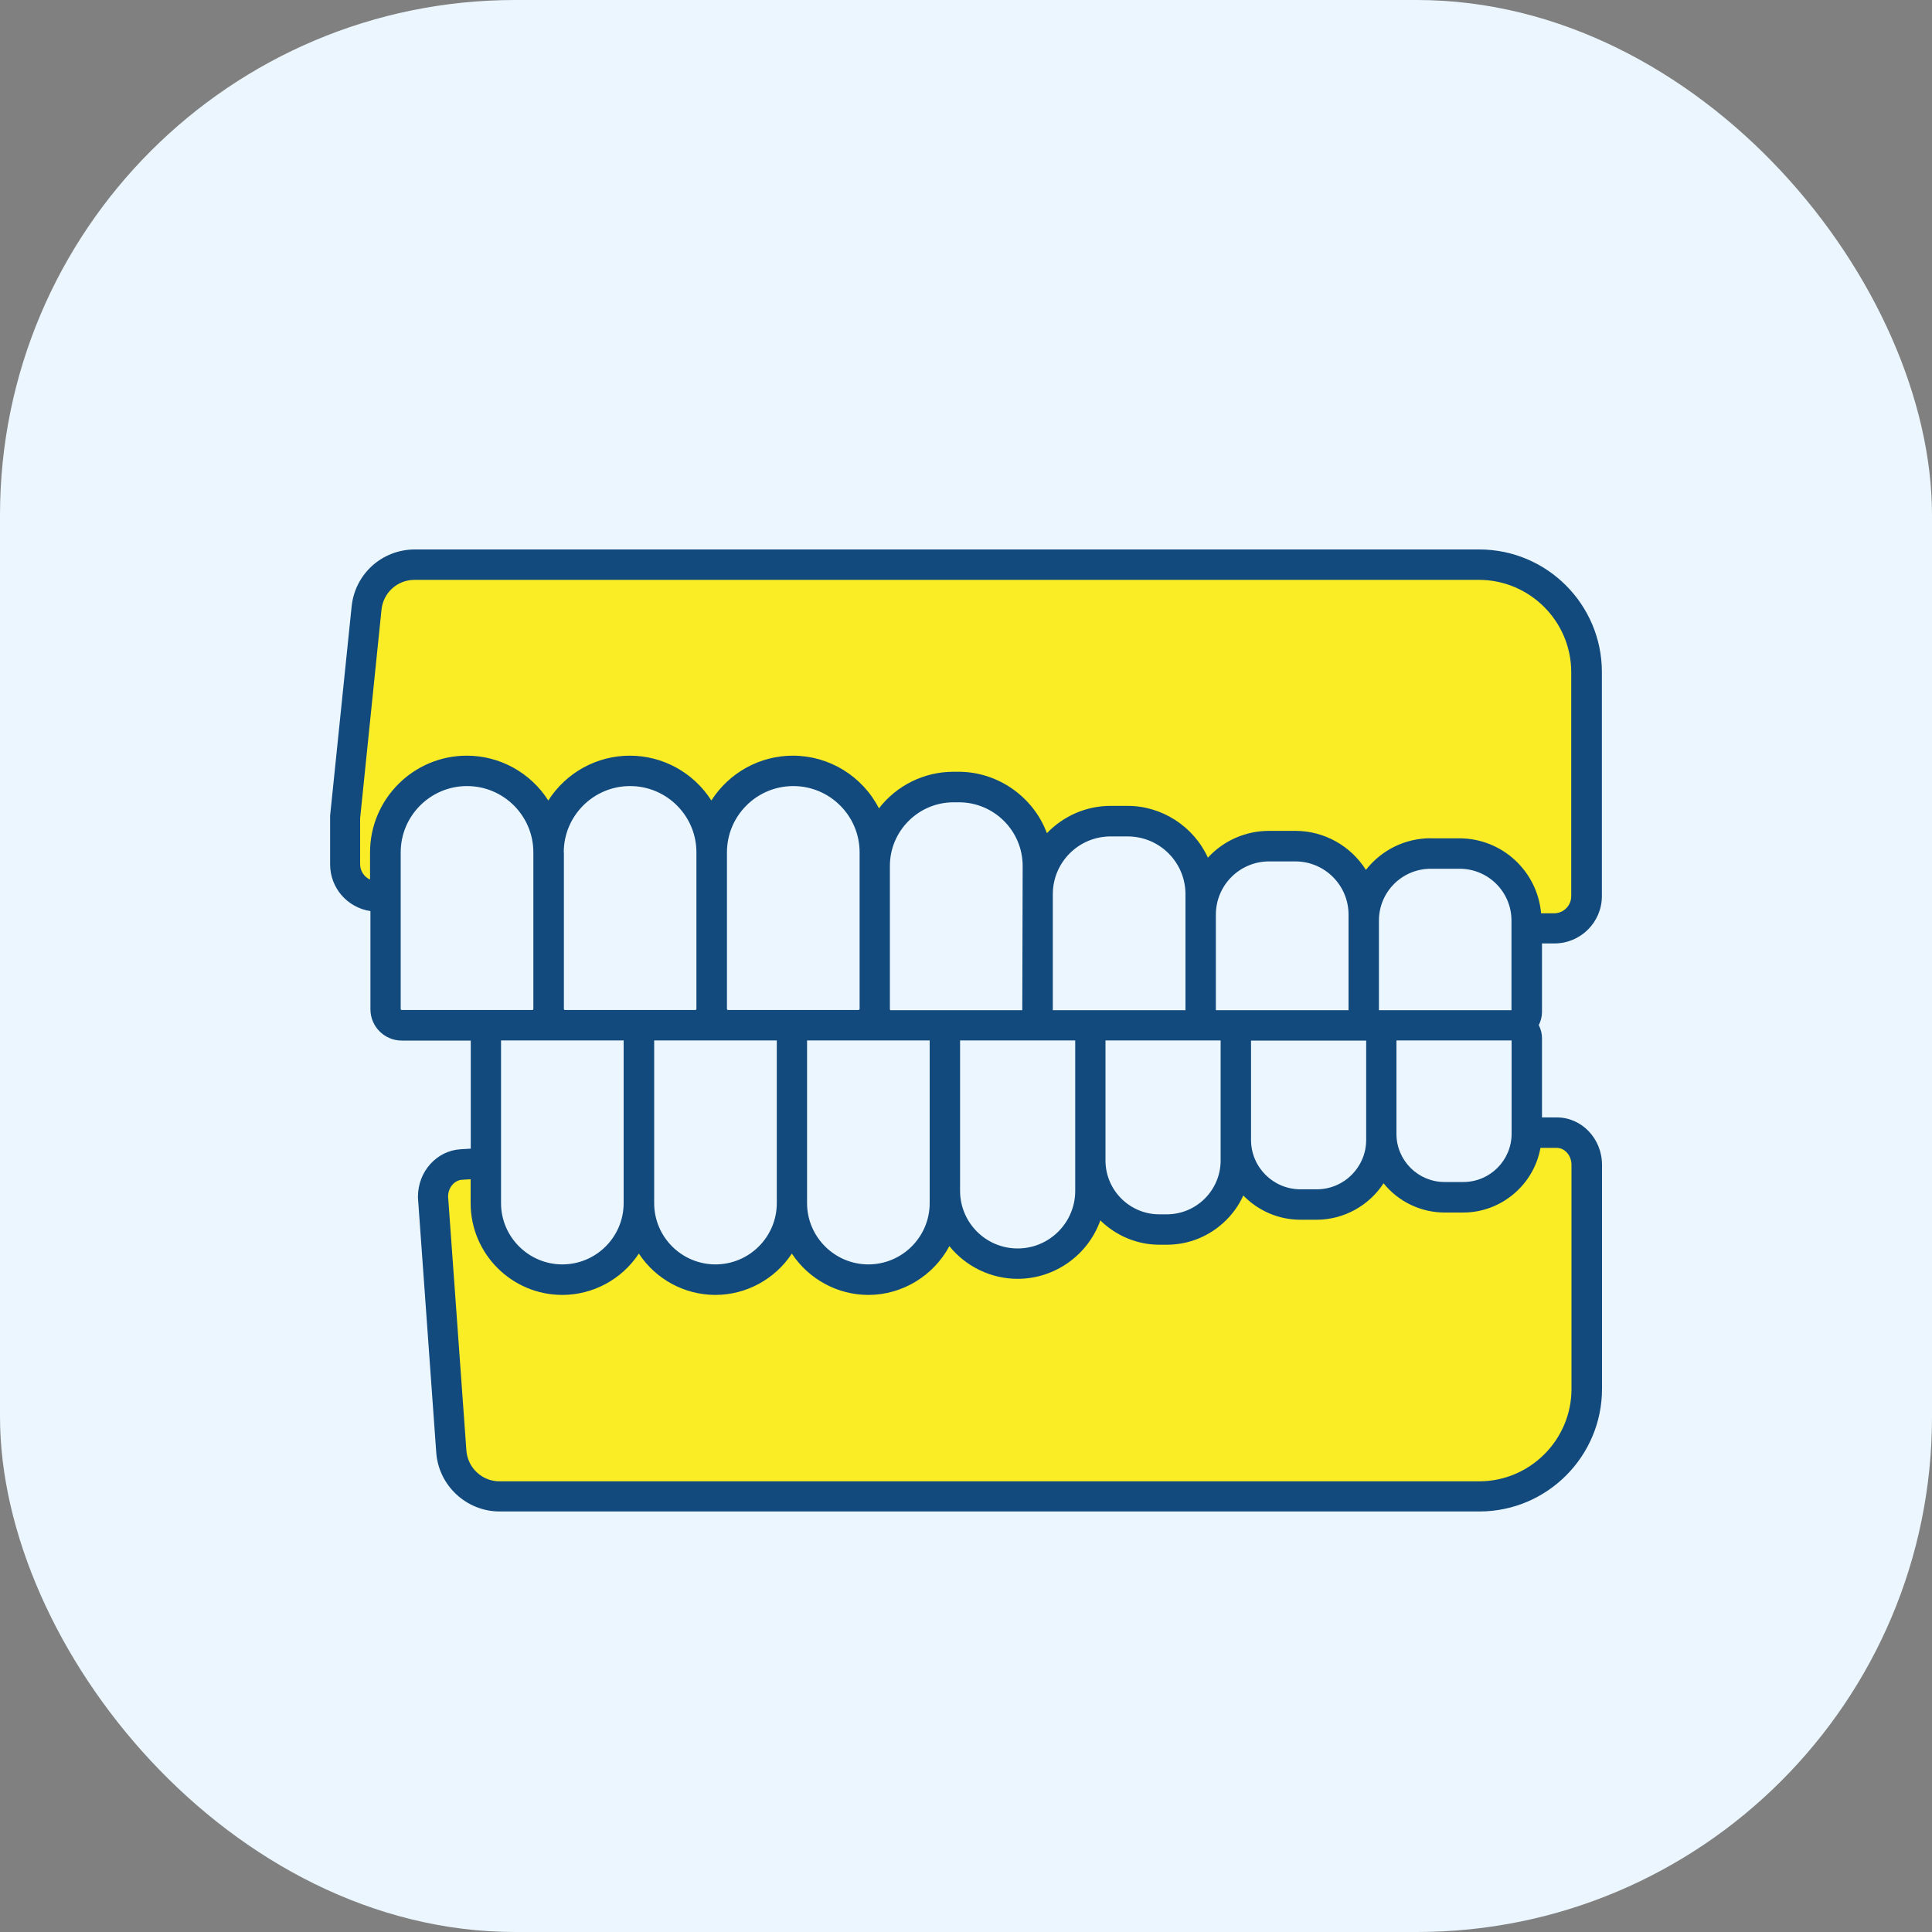 <svg xmlns="http://www.w3.org/2000/svg" width="60" height="60" viewBox="0 0 60 60" fill="none"><rect x="0" y="0" width="60" height="60" fill="#808080" stroke="none"/><rect width="60" height="60" rx="16" fill="#EBF6FE"></rect><path d="M45.94 17.503H42.684H12.884C12.112 17.503 11.468 18.087 11.388 18.851L10.72 25.347V26.807C10.72 27.339 11.136 27.779 11.668 27.807L11.972 27.823V26.595C11.972 25.195 13.104 24.063 14.504 24.063C15.904 24.063 17.036 25.195 17.036 26.595C17.036 25.195 18.168 24.063 19.568 24.063C20.968 24.063 22.1 25.195 22.1 26.595C22.1 25.195 23.232 24.063 24.632 24.063C26.032 24.063 27.164 25.195 27.164 26.595V27.015C27.164 25.663 28.26 24.567 29.612 24.567H29.776C31.128 24.567 32.224 25.663 32.224 27.015V28.795V27.891C32.224 26.639 33.24 25.623 34.492 25.623H35.02C36.272 25.623 37.288 26.639 37.288 27.891V28.795V28.527C37.288 27.355 38.24 26.403 39.412 26.403H40.228C41.4 26.403 42.352 27.355 42.352 28.527V28.707C42.352 27.559 43.284 26.627 44.432 26.627H45.332C46.48 26.627 47.412 27.559 47.412 28.707V28.795H48.276C48.828 28.795 49.276 28.347 49.276 27.795V20.839C49.276 18.995 47.78 17.499 45.936 17.499L45.94 17.503Z" fill="#FAED26"></path><path d="M48.348 35.139H47.416V35.343C47.416 36.427 46.536 37.307 45.452 37.307H44.864C43.78 37.307 42.9 36.427 42.9 35.343V35.527C42.9 36.635 42 37.535 40.892 37.535H40.388C39.28 37.535 38.38 36.635 38.38 35.527V35.139V36.167C38.38 37.351 37.42 38.307 36.24 38.307H36.008C34.824 38.307 33.868 37.347 33.868 36.167V37.111C33.868 38.359 32.856 39.371 31.608 39.371C30.36 39.371 29.352 38.363 29.348 37.115V37.495C29.348 38.807 28.284 39.871 26.972 39.871C25.66 39.871 24.596 38.807 24.596 37.495C24.596 38.807 23.532 39.871 22.22 39.871C20.908 39.871 19.844 38.807 19.844 37.495C19.844 38.807 18.78 39.871 17.468 39.871C16.156 39.871 15.092 38.807 15.092 37.495V36.087L14.332 36.131C13.84 36.159 13.452 36.599 13.452 37.131L14.02 45.043C14.076 45.827 14.732 46.439 15.52 46.439H45.948C47.792 46.439 49.288 44.943 49.288 43.099V36.143C49.288 35.591 48.872 35.143 48.356 35.143L48.348 35.139Z" fill="#FAED26"></path><path d="M47.884 29.299H48.276C49.088 29.299 49.748 28.64 49.748 27.828V20.872C49.748 18.771 48.04 17.064 45.94 17.064H12.884C11.868 17.064 11.024 17.823 10.92 18.835L10.252 25.331C10.252 25.331 10.252 25.363 10.252 25.384V26.843C10.252 27.576 10.784 28.183 11.504 28.296V31.343C11.504 31.88 11.94 32.316 12.476 32.316H14.62V35.672L14.304 35.691C13.564 35.736 12.98 36.38 12.98 37.163C12.98 37.175 12.98 37.191 12.98 37.196L13.548 45.108C13.62 46.136 14.488 46.94 15.516 46.94H45.944C48.044 46.94 49.752 45.231 49.752 43.132V36.175C49.752 35.364 49.124 34.703 48.352 34.703H47.888V32.236C47.888 32.099 47.852 31.963 47.788 31.835C47.852 31.707 47.888 31.572 47.888 31.431V29.303L47.884 29.299ZM19.368 37.364C19.368 38.416 18.512 39.267 17.464 39.267C16.416 39.267 15.56 38.411 15.56 37.364V32.312H19.368V37.364ZM17.508 26.471C17.508 25.335 18.432 24.412 19.568 24.412C20.704 24.412 21.628 25.335 21.628 26.471V31.34C21.628 31.34 21.616 31.367 21.6 31.367H17.54C17.54 31.367 17.512 31.355 17.512 31.34V26.471H17.508ZM20.312 32.312H24.124V37.364C24.124 38.416 23.268 39.267 22.22 39.267C21.172 39.267 20.316 38.416 20.316 37.364V32.312H20.312ZM26.692 31.34C26.692 31.34 26.68 31.367 26.664 31.367H22.604C22.604 31.367 22.576 31.355 22.576 31.34V26.471C22.576 25.335 23.5 24.412 24.636 24.412C25.772 24.412 26.696 25.335 26.696 26.471V31.34H26.692ZM25.064 37.364V32.312H28.872V37.364C28.872 38.416 28.016 39.267 26.968 39.267C25.92 39.267 25.064 38.411 25.064 37.364ZM31.74 31.372H27.648L27.636 31.343V26.895C27.636 25.803 28.524 24.916 29.616 24.916H29.78C30.872 24.916 31.76 25.803 31.76 26.895L31.748 31.375L31.74 31.372ZM29.816 32.312H33.392V36.983C33.392 37.968 32.592 38.772 31.604 38.772C30.616 38.772 29.82 37.971 29.816 36.987V32.312ZM32.696 31.372V27.771C32.696 26.779 33.5 25.976 34.492 25.976H35.02C36.012 25.976 36.816 26.779 36.816 27.771V31.372H32.696ZM34.332 36.039V32.312H37.908V36.039C37.908 36.959 37.16 37.712 36.236 37.712H36.004C35.084 37.712 34.332 36.964 34.332 36.039ZM37.76 31.372V28.404C37.76 27.491 38.5 26.752 39.412 26.752H40.228C41.14 26.752 41.88 27.491 41.88 28.404V31.372H37.76ZM38.852 35.4V32.316H42.428V35.4C42.428 36.248 41.74 36.935 40.892 36.935H40.388C39.54 36.935 38.852 36.248 38.852 35.4ZM45.448 36.708H44.86C44.04 36.708 43.368 36.039 43.368 35.215V32.312H46.944V35.212C46.944 36.035 46.272 36.708 45.448 36.708ZM46.944 31.372H42.824V28.587C42.824 27.7 43.544 26.98 44.432 26.98H45.332C46.22 26.98 46.94 27.7 46.94 28.587V31.372H46.944ZM12.444 26.471C12.444 25.335 13.368 24.412 14.504 24.412C15.64 24.412 16.564 25.335 16.564 26.471V31.34C16.564 31.34 16.552 31.367 16.536 31.367H12.472C12.472 31.367 12.444 31.355 12.444 31.34V26.471ZM14.616 36.615V37.367C14.616 38.935 15.892 40.215 17.464 40.215C18.42 40.215 19.316 39.727 19.84 38.931C20.364 39.727 21.26 40.215 22.216 40.215C23.172 40.215 24.068 39.727 24.592 38.931C25.116 39.727 26.012 40.215 26.968 40.215C28.02 40.215 28.988 39.623 29.484 38.7C30 39.34 30.784 39.715 31.604 39.715C32.756 39.715 33.788 38.98 34.172 37.9C34.66 38.38 35.32 38.656 36.004 38.656H36.236C36.932 38.656 37.588 38.383 38.084 37.888C38.304 37.667 38.484 37.411 38.612 37.127C39.08 37.608 39.716 37.88 40.384 37.88H40.888C41.728 37.88 42.512 37.447 42.968 36.748C43.428 37.319 44.128 37.656 44.86 37.656H45.444C46.62 37.656 47.636 36.795 47.84 35.648H48.344C48.596 35.648 48.804 35.883 48.804 36.179V43.136C48.804 44.715 47.516 46.004 45.936 46.004H15.512C14.972 46.004 14.524 45.584 14.484 45.047L13.916 37.16C13.916 36.883 14.112 36.651 14.352 36.639L14.612 36.623L14.616 36.615ZM44.432 26.032C43.644 26.032 42.904 26.395 42.42 27.015C41.944 26.264 41.12 25.803 40.228 25.803H39.412C38.688 25.803 38 26.104 37.512 26.636C37.072 25.668 36.088 25.027 35.02 25.027H34.492C33.74 25.027 33.032 25.335 32.512 25.875C32.092 24.744 30.988 23.968 29.772 23.968H29.608C28.704 23.968 27.852 24.387 27.296 25.104C26.784 24.104 25.752 23.468 24.624 23.468C23.596 23.468 22.644 23.995 22.092 24.86C21.54 23.995 20.588 23.468 19.56 23.468C18.532 23.468 17.58 23.995 17.028 24.86C16.476 23.995 15.524 23.468 14.496 23.468C12.84 23.468 11.492 24.816 11.492 26.471V27.316C11.308 27.232 11.184 27.047 11.184 26.84V25.412L11.848 18.931C11.904 18.404 12.344 18.008 12.872 18.008H45.928C47.508 18.008 48.796 19.296 48.796 20.875V27.831C48.796 28.123 48.56 28.363 48.264 28.363H47.86C47.744 27.052 46.648 26.035 45.32 26.035H44.42L44.432 26.032Z" fill="#124A7E"></path></svg>